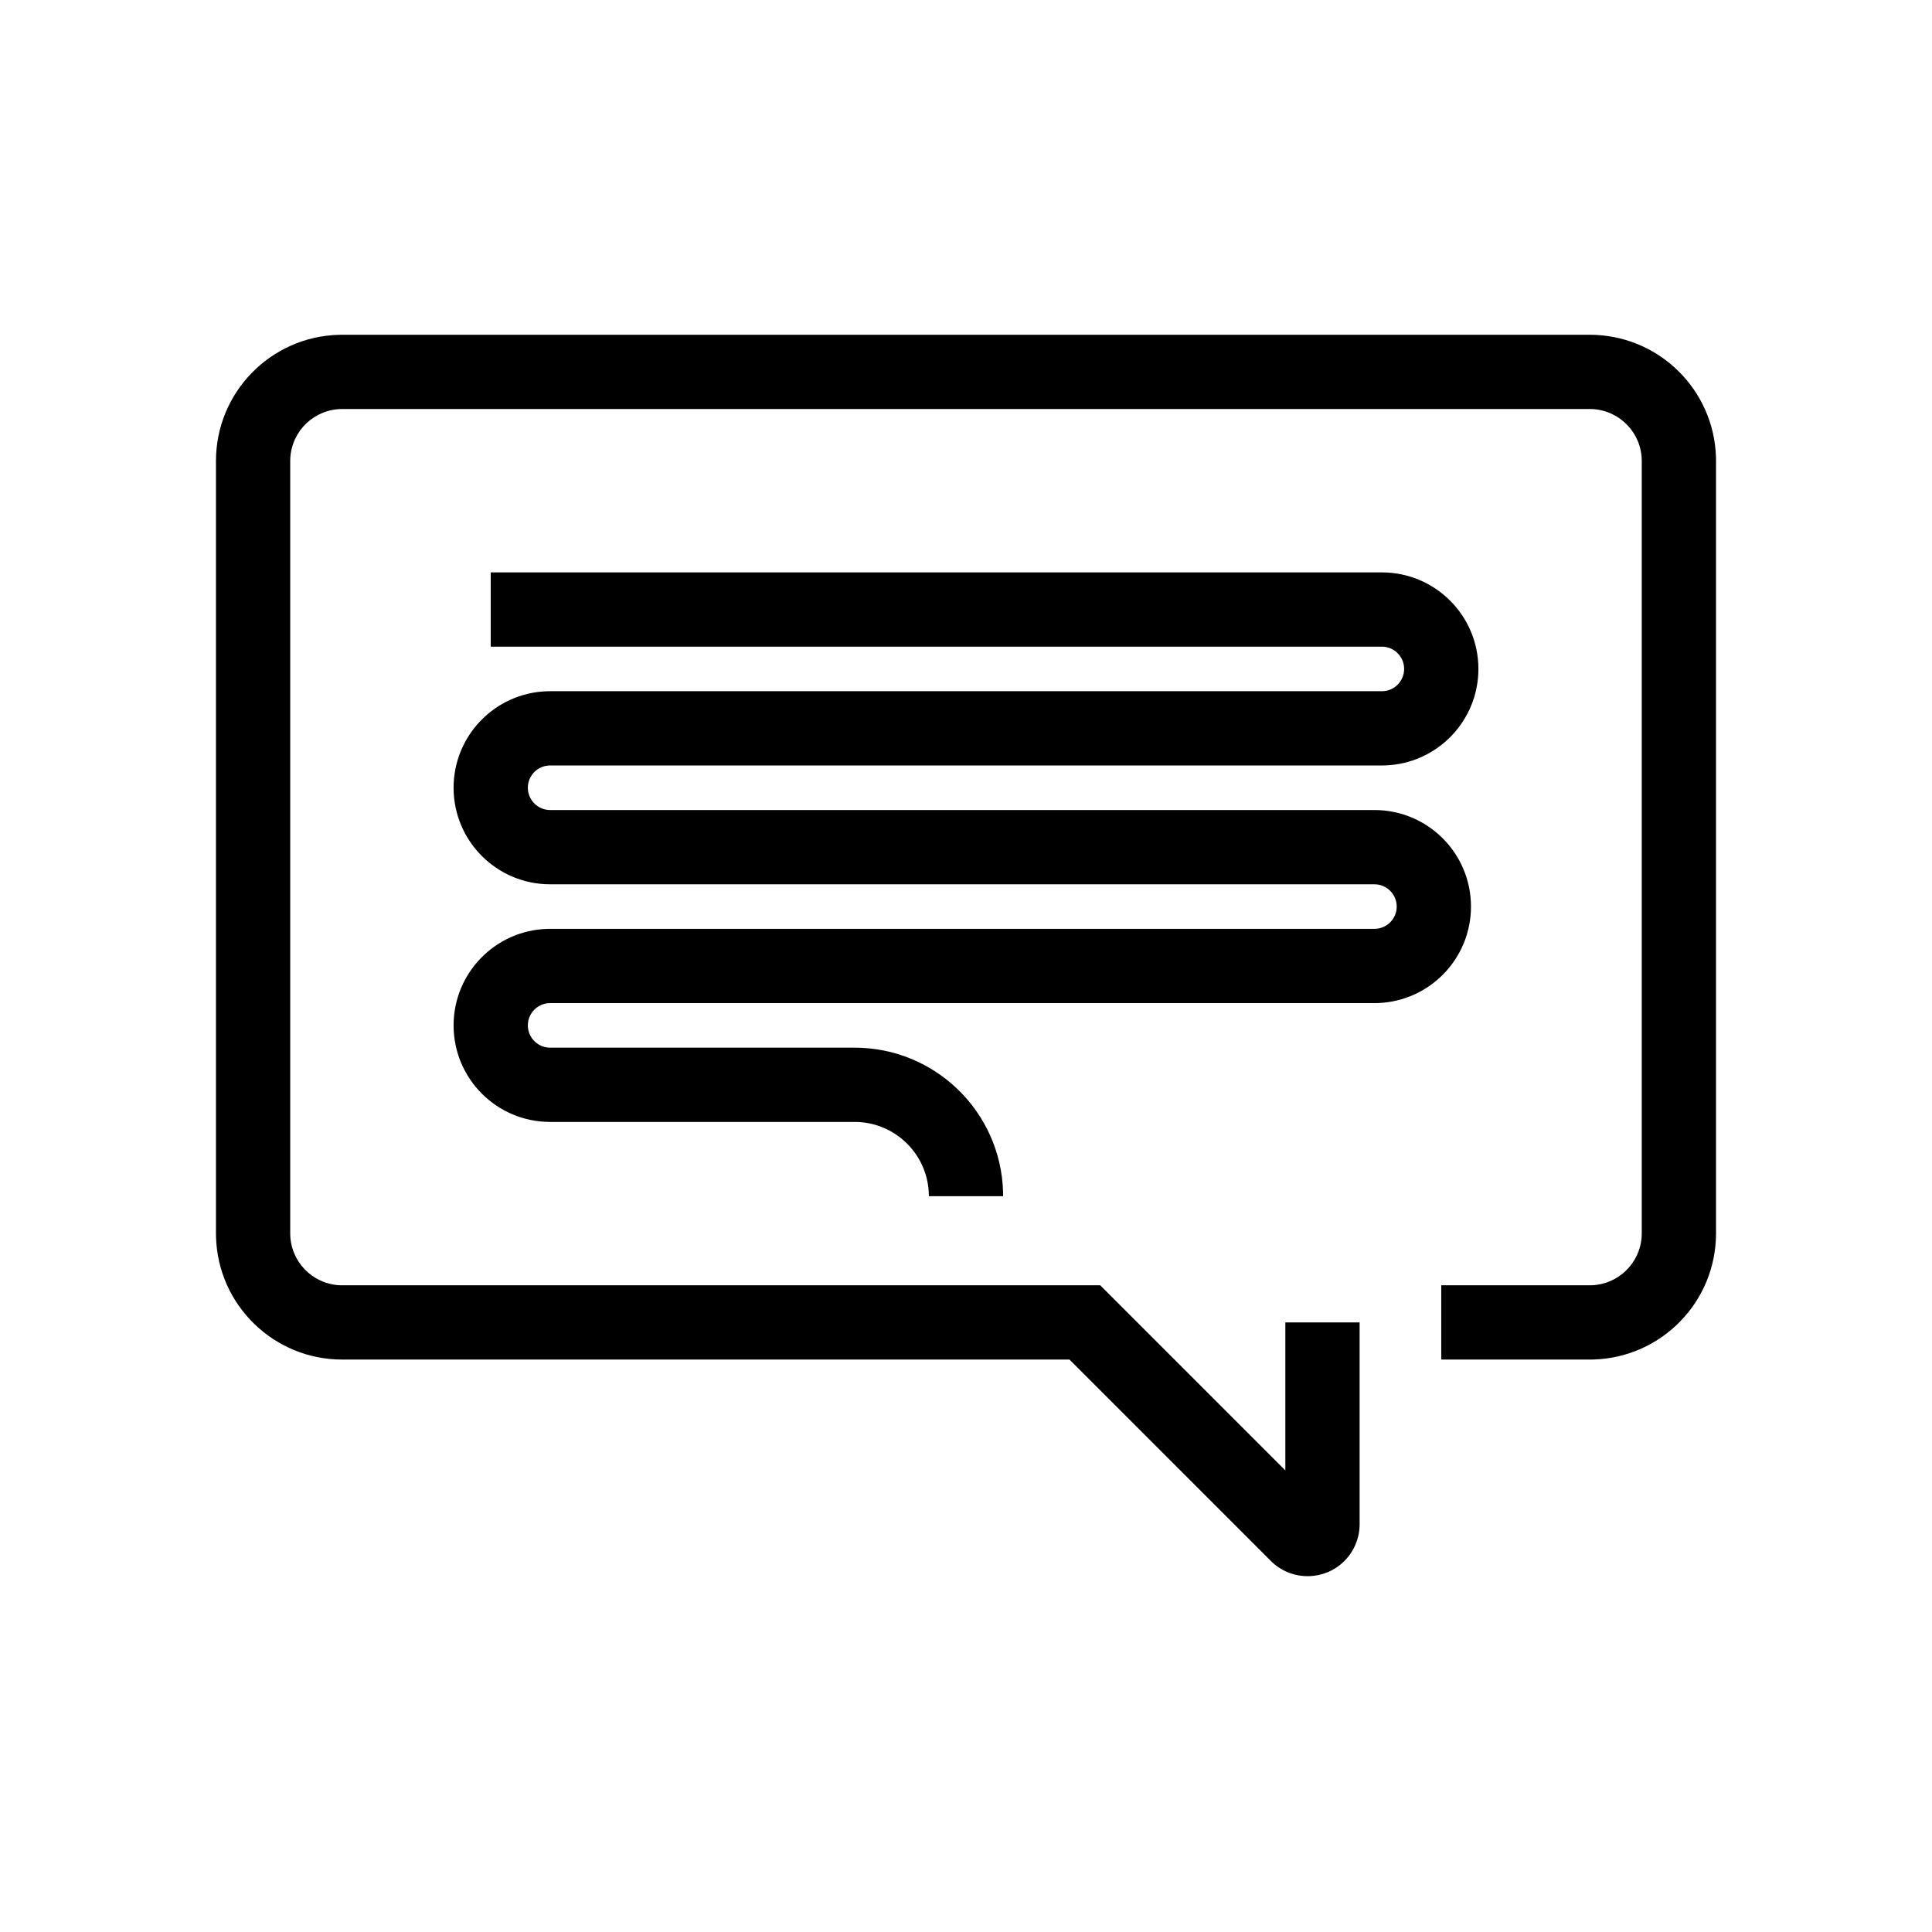<?xml version="1.0" encoding="UTF-8"?>
<!-- Uploaded to: ICON Repo, www.svgrepo.com, Generator: ICON Repo Mixer Tools -->
<svg fill="#000000" width="800px" height="800px" version="1.1" viewBox="144 144 512 512" xmlns="http://www.w3.org/2000/svg">
 <path d="m234.69 504.3c-18.145 0-32.91-14.441-33.441-32.453l-0.016-1.004v-204.67c0-18.145 14.438-32.91 32.453-33.441l1.004-0.016h330.62c18.141 0 32.91 14.438 33.441 32.449l0.012 1.008v204.67c0 18.141-14.438 32.91-32.449 33.441l-1.004 0.016h-39.363v-19.684h39.363c7.352 0 13.363-5.762 13.754-13.02l0.02-0.754v-204.67c0-7.356-5.762-13.363-13.02-13.758l-0.754-0.02h-330.62c-7.356 0-13.363 5.762-13.758 13.02l-0.02 0.758v204.67c0 7.356 5.762 13.363 13.02 13.754l0.758 0.02h200.88l49.059 49.062v-39.223h19.684v53.477c0 3.652-1.453 7.156-4.035 9.742-5.188 5.188-13.484 5.371-18.895 0.555l-0.59-0.555-53.371-53.375zm275.52-208.61c14.129 0 25.582 11.453 25.582 25.582 0 13.824-10.961 25.086-24.664 25.57l-0.918 0.016h-220.42c-3.258 0-5.902 2.641-5.902 5.902 0 3.07 2.34 5.59 5.336 5.879l0.566 0.027h218.45c14.129 0 25.586 11.453 25.586 25.582 0 13.824-10.965 25.086-24.668 25.57l-0.918 0.016h-218.45c-3.258 0-5.902 2.641-5.902 5.902 0 3.07 2.34 5.59 5.336 5.879l0.566 0.027h80.688c21.371 0 38.762 17.027 39.348 38.258l0.016 1.102h-19.68c0-10.586-8.355-19.215-18.828-19.664l-0.855-0.016h-80.688c-14.129 0-25.582-11.457-25.582-25.586 0-13.82 10.961-25.086 24.664-25.566l0.918-0.016h218.45c3.262 0 5.906-2.644 5.906-5.906 0-3.066-2.344-5.59-5.336-5.875l-0.57-0.027h-218.45c-14.129 0-25.582-11.457-25.582-25.586 0-13.82 10.961-25.086 24.664-25.566l0.918-0.016h220.42c3.262 0 5.902-2.644 5.902-5.906 0-3.066-2.34-5.59-5.332-5.875l-0.57-0.027h-236.16v-19.68z"/>
</svg>